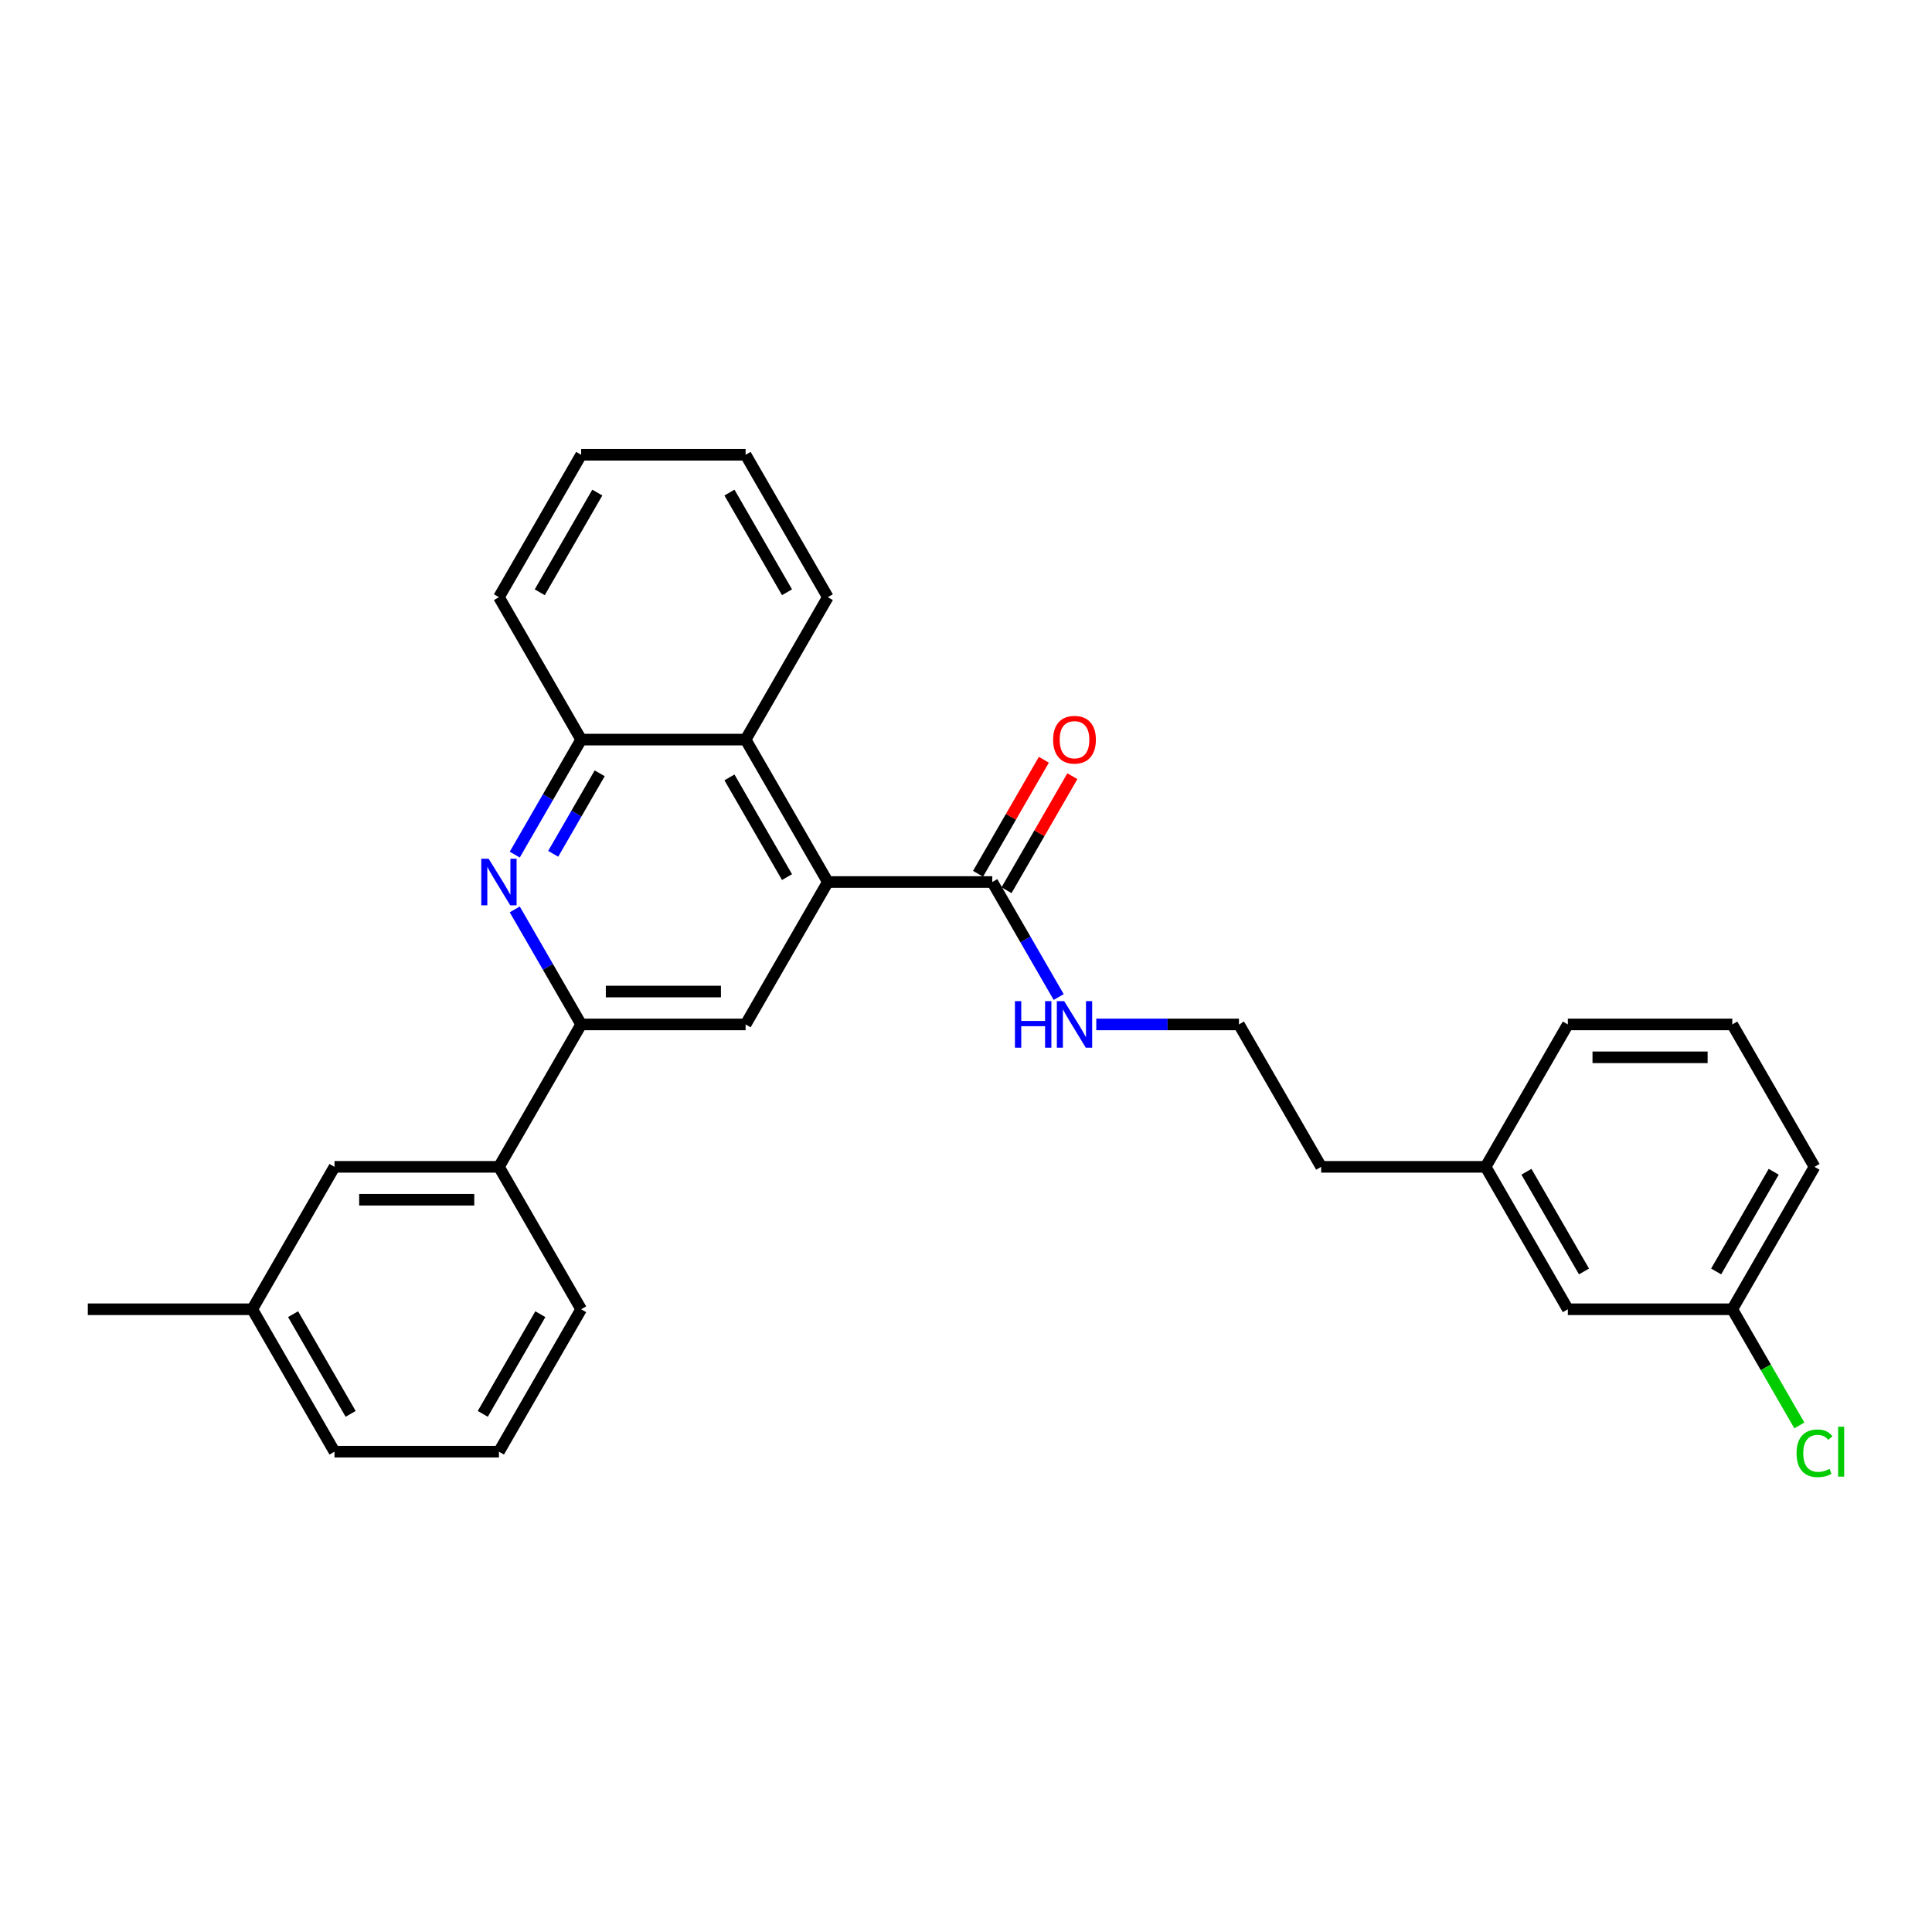 <?xml version='1.0' encoding='iso-8859-1'?>
<svg version='1.1' baseProfile='full'
              xmlns='http://www.w3.org/2000/svg'
                      xmlns:rdkit='http://www.rdkit.org/xml'
                      xmlns:xlink='http://www.w3.org/1999/xlink'
                  xml:space='preserve'
width='1000px' height='1000px' viewBox='0 0 1000 1000'>
<!-- END OF HEADER -->
<rect style='opacity:1.0;fill:#FFFFFF;stroke:none' width='1000' height='1000' x='0' y='0'> </rect>
<path class='bond-2' d='M 428.484,456.529 L 385.925,530.243' style='fill:none;fill-rule:evenodd;stroke:#000000;stroke-width:6px;stroke-linecap:butt;stroke-linejoin:miter;stroke-opacity:1' />
<path class='bond-3' d='M 428.484,456.529 L 513.602,456.529' style='fill:none;fill-rule:evenodd;stroke:#000000;stroke-width:6px;stroke-linecap:butt;stroke-linejoin:miter;stroke-opacity:1' />
<path class='bond-4' d='M 428.484,456.529 L 385.925,382.815' style='fill:none;fill-rule:evenodd;stroke:#000000;stroke-width:6px;stroke-linecap:butt;stroke-linejoin:miter;stroke-opacity:1' />
<path class='bond-4' d='M 407.357,453.984 L 377.566,402.384' style='fill:none;fill-rule:evenodd;stroke:#000000;stroke-width:6px;stroke-linecap:butt;stroke-linejoin:miter;stroke-opacity:1' />
<path class='bond-0' d='M 266.436,442.349 L 283.622,412.582' style='fill:none;fill-rule:evenodd;stroke:#0000FF;stroke-width:6px;stroke-linecap:butt;stroke-linejoin:miter;stroke-opacity:1' />
<path class='bond-0' d='M 283.622,412.582 L 300.808,382.815' style='fill:none;fill-rule:evenodd;stroke:#000000;stroke-width:6px;stroke-linecap:butt;stroke-linejoin:miter;stroke-opacity:1' />
<path class='bond-0' d='M 286.334,441.93 L 298.365,421.094' style='fill:none;fill-rule:evenodd;stroke:#0000FF;stroke-width:6px;stroke-linecap:butt;stroke-linejoin:miter;stroke-opacity:1' />
<path class='bond-0' d='M 298.365,421.094 L 310.395,400.257' style='fill:none;fill-rule:evenodd;stroke:#000000;stroke-width:6px;stroke-linecap:butt;stroke-linejoin:miter;stroke-opacity:1' />
<path class='bond-28' d='M 266.436,470.71 L 283.622,500.477' style='fill:none;fill-rule:evenodd;stroke:#0000FF;stroke-width:6px;stroke-linecap:butt;stroke-linejoin:miter;stroke-opacity:1' />
<path class='bond-28' d='M 283.622,500.477 L 300.808,530.243' style='fill:none;fill-rule:evenodd;stroke:#000000;stroke-width:6px;stroke-linecap:butt;stroke-linejoin:miter;stroke-opacity:1' />
<path class='bond-1' d='M 300.808,530.243 L 385.925,530.243' style='fill:none;fill-rule:evenodd;stroke:#000000;stroke-width:6px;stroke-linecap:butt;stroke-linejoin:miter;stroke-opacity:1' />
<path class='bond-1' d='M 313.575,513.22 L 373.158,513.22' style='fill:none;fill-rule:evenodd;stroke:#000000;stroke-width:6px;stroke-linecap:butt;stroke-linejoin:miter;stroke-opacity:1' />
<path class='bond-6' d='M 300.808,530.243 L 258.249,603.957' style='fill:none;fill-rule:evenodd;stroke:#000000;stroke-width:6px;stroke-linecap:butt;stroke-linejoin:miter;stroke-opacity:1' />
<path class='bond-7' d='M 520.973,460.785 L 538.012,431.274' style='fill:none;fill-rule:evenodd;stroke:#000000;stroke-width:6px;stroke-linecap:butt;stroke-linejoin:miter;stroke-opacity:1' />
<path class='bond-7' d='M 538.012,431.274 L 555.05,401.762' style='fill:none;fill-rule:evenodd;stroke:#FF0000;stroke-width:6px;stroke-linecap:butt;stroke-linejoin:miter;stroke-opacity:1' />
<path class='bond-7' d='M 506.23,452.273 L 523.269,422.762' style='fill:none;fill-rule:evenodd;stroke:#000000;stroke-width:6px;stroke-linecap:butt;stroke-linejoin:miter;stroke-opacity:1' />
<path class='bond-7' d='M 523.269,422.762 L 540.307,393.251' style='fill:none;fill-rule:evenodd;stroke:#FF0000;stroke-width:6px;stroke-linecap:butt;stroke-linejoin:miter;stroke-opacity:1' />
<path class='bond-9' d='M 513.602,456.529 L 530.788,486.296' style='fill:none;fill-rule:evenodd;stroke:#000000;stroke-width:6px;stroke-linecap:butt;stroke-linejoin:miter;stroke-opacity:1' />
<path class='bond-9' d='M 530.788,486.296 L 547.973,516.063' style='fill:none;fill-rule:evenodd;stroke:#0000FF;stroke-width:6px;stroke-linecap:butt;stroke-linejoin:miter;stroke-opacity:1' />
<path class='bond-5' d='M 385.925,382.815 L 300.808,382.815' style='fill:none;fill-rule:evenodd;stroke:#000000;stroke-width:6px;stroke-linecap:butt;stroke-linejoin:miter;stroke-opacity:1' />
<path class='bond-16' d='M 385.925,382.815 L 428.484,309.101' style='fill:none;fill-rule:evenodd;stroke:#000000;stroke-width:6px;stroke-linecap:butt;stroke-linejoin:miter;stroke-opacity:1' />
<path class='bond-18' d='M 300.808,382.815 L 258.249,309.101' style='fill:none;fill-rule:evenodd;stroke:#000000;stroke-width:6px;stroke-linecap:butt;stroke-linejoin:miter;stroke-opacity:1' />
<path class='bond-8' d='M 258.249,603.957 L 173.131,603.957' style='fill:none;fill-rule:evenodd;stroke:#000000;stroke-width:6px;stroke-linecap:butt;stroke-linejoin:miter;stroke-opacity:1' />
<path class='bond-8' d='M 245.481,620.981 L 185.899,620.981' style='fill:none;fill-rule:evenodd;stroke:#000000;stroke-width:6px;stroke-linecap:butt;stroke-linejoin:miter;stroke-opacity:1' />
<path class='bond-17' d='M 258.249,603.957 L 300.808,677.672' style='fill:none;fill-rule:evenodd;stroke:#000000;stroke-width:6px;stroke-linecap:butt;stroke-linejoin:miter;stroke-opacity:1' />
<path class='bond-12' d='M 173.131,603.957 L 130.572,677.672' style='fill:none;fill-rule:evenodd;stroke:#000000;stroke-width:6px;stroke-linecap:butt;stroke-linejoin:miter;stroke-opacity:1' />
<path class='bond-15' d='M 567.43,530.243 L 604.354,530.243' style='fill:none;fill-rule:evenodd;stroke:#0000FF;stroke-width:6px;stroke-linecap:butt;stroke-linejoin:miter;stroke-opacity:1' />
<path class='bond-15' d='M 604.354,530.243 L 641.278,530.243' style='fill:none;fill-rule:evenodd;stroke:#000000;stroke-width:6px;stroke-linecap:butt;stroke-linejoin:miter;stroke-opacity:1' />
<path class='bond-10' d='M 811.514,677.672 L 768.955,603.957' style='fill:none;fill-rule:evenodd;stroke:#000000;stroke-width:6px;stroke-linecap:butt;stroke-linejoin:miter;stroke-opacity:1' />
<path class='bond-10' d='M 819.873,658.103 L 790.081,606.503' style='fill:none;fill-rule:evenodd;stroke:#000000;stroke-width:6px;stroke-linecap:butt;stroke-linejoin:miter;stroke-opacity:1' />
<path class='bond-11' d='M 811.514,677.672 L 896.631,677.672' style='fill:none;fill-rule:evenodd;stroke:#000000;stroke-width:6px;stroke-linecap:butt;stroke-linejoin:miter;stroke-opacity:1' />
<path class='bond-13' d='M 896.631,677.672 L 913.989,707.736' style='fill:none;fill-rule:evenodd;stroke:#000000;stroke-width:6px;stroke-linecap:butt;stroke-linejoin:miter;stroke-opacity:1' />
<path class='bond-13' d='M 913.989,707.736 L 931.347,737.801' style='fill:none;fill-rule:evenodd;stroke:#00CC00;stroke-width:6px;stroke-linecap:butt;stroke-linejoin:miter;stroke-opacity:1' />
<path class='bond-31' d='M 896.631,677.672 L 939.19,603.957' style='fill:none;fill-rule:evenodd;stroke:#000000;stroke-width:6px;stroke-linecap:butt;stroke-linejoin:miter;stroke-opacity:1' />
<path class='bond-31' d='M 888.272,658.103 L 918.064,606.503' style='fill:none;fill-rule:evenodd;stroke:#000000;stroke-width:6px;stroke-linecap:butt;stroke-linejoin:miter;stroke-opacity:1' />
<path class='bond-25' d='M 130.572,677.672 L 45.455,677.672' style='fill:none;fill-rule:evenodd;stroke:#000000;stroke-width:6px;stroke-linecap:butt;stroke-linejoin:miter;stroke-opacity:1' />
<path class='bond-30' d='M 130.572,677.672 L 173.131,751.386' style='fill:none;fill-rule:evenodd;stroke:#000000;stroke-width:6px;stroke-linecap:butt;stroke-linejoin:miter;stroke-opacity:1' />
<path class='bond-30' d='M 151.699,680.217 L 181.49,731.817' style='fill:none;fill-rule:evenodd;stroke:#000000;stroke-width:6px;stroke-linecap:butt;stroke-linejoin:miter;stroke-opacity:1' />
<path class='bond-14' d='M 768.955,603.957 L 683.837,603.957' style='fill:none;fill-rule:evenodd;stroke:#000000;stroke-width:6px;stroke-linecap:butt;stroke-linejoin:miter;stroke-opacity:1' />
<path class='bond-24' d='M 768.955,603.957 L 811.514,530.243' style='fill:none;fill-rule:evenodd;stroke:#000000;stroke-width:6px;stroke-linecap:butt;stroke-linejoin:miter;stroke-opacity:1' />
<path class='bond-21' d='M 641.278,530.243 L 683.837,603.957' style='fill:none;fill-rule:evenodd;stroke:#000000;stroke-width:6px;stroke-linecap:butt;stroke-linejoin:miter;stroke-opacity:1' />
<path class='bond-26' d='M 428.484,309.101 L 385.925,235.387' style='fill:none;fill-rule:evenodd;stroke:#000000;stroke-width:6px;stroke-linecap:butt;stroke-linejoin:miter;stroke-opacity:1' />
<path class='bond-26' d='M 407.357,306.556 L 377.566,254.956' style='fill:none;fill-rule:evenodd;stroke:#000000;stroke-width:6px;stroke-linecap:butt;stroke-linejoin:miter;stroke-opacity:1' />
<path class='bond-19' d='M 300.808,677.672 L 258.249,751.386' style='fill:none;fill-rule:evenodd;stroke:#000000;stroke-width:6px;stroke-linecap:butt;stroke-linejoin:miter;stroke-opacity:1' />
<path class='bond-19' d='M 279.681,680.217 L 249.89,731.817' style='fill:none;fill-rule:evenodd;stroke:#000000;stroke-width:6px;stroke-linecap:butt;stroke-linejoin:miter;stroke-opacity:1' />
<path class='bond-29' d='M 258.249,309.101 L 300.808,235.387' style='fill:none;fill-rule:evenodd;stroke:#000000;stroke-width:6px;stroke-linecap:butt;stroke-linejoin:miter;stroke-opacity:1' />
<path class='bond-29' d='M 279.375,306.556 L 309.167,254.956' style='fill:none;fill-rule:evenodd;stroke:#000000;stroke-width:6px;stroke-linecap:butt;stroke-linejoin:miter;stroke-opacity:1' />
<path class='bond-23' d='M 258.249,751.386 L 173.131,751.386' style='fill:none;fill-rule:evenodd;stroke:#000000;stroke-width:6px;stroke-linecap:butt;stroke-linejoin:miter;stroke-opacity:1' />
<path class='bond-20' d='M 896.631,530.243 L 811.514,530.243' style='fill:none;fill-rule:evenodd;stroke:#000000;stroke-width:6px;stroke-linecap:butt;stroke-linejoin:miter;stroke-opacity:1' />
<path class='bond-20' d='M 883.864,547.267 L 824.281,547.267' style='fill:none;fill-rule:evenodd;stroke:#000000;stroke-width:6px;stroke-linecap:butt;stroke-linejoin:miter;stroke-opacity:1' />
<path class='bond-22' d='M 896.631,530.243 L 939.19,603.957' style='fill:none;fill-rule:evenodd;stroke:#000000;stroke-width:6px;stroke-linecap:butt;stroke-linejoin:miter;stroke-opacity:1' />
<path class='bond-27' d='M 385.925,235.387 L 300.808,235.387' style='fill:none;fill-rule:evenodd;stroke:#000000;stroke-width:6px;stroke-linecap:butt;stroke-linejoin:miter;stroke-opacity:1' />
<path  class='atom-1' d='M 252.92 444.477
L 260.819 457.244
Q 261.602 458.504, 262.862 460.785
Q 264.122 463.066, 264.19 463.203
L 264.19 444.477
L 267.39 444.477
L 267.39 468.582
L 264.088 468.582
L 255.61 454.623
Q 254.623 452.988, 253.567 451.116
Q 252.546 449.243, 252.239 448.664
L 252.239 468.582
L 249.107 468.582
L 249.107 444.477
L 252.92 444.477
' fill='#0000FF'/>
<path  class='atom-8' d='M 545.095 382.883
Q 545.095 377.095, 547.955 373.861
Q 550.815 370.626, 556.161 370.626
Q 561.506 370.626, 564.366 373.861
Q 567.226 377.095, 567.226 382.883
Q 567.226 388.739, 564.332 392.076
Q 561.438 395.379, 556.161 395.379
Q 550.849 395.379, 547.955 392.076
Q 545.095 388.773, 545.095 382.883
M 556.161 392.655
Q 559.838 392.655, 561.812 390.203
Q 563.821 387.718, 563.821 382.883
Q 563.821 378.151, 561.812 375.767
Q 559.838 373.35, 556.161 373.35
Q 552.484 373.35, 550.475 375.733
Q 548.5 378.117, 548.5 382.883
Q 548.5 387.752, 550.475 390.203
Q 552.484 392.655, 556.161 392.655
' fill='#FF0000'/>
<path  class='atom-10' d='M 525.331 518.191
L 528.6 518.191
L 528.6 528.439
L 540.925 528.439
L 540.925 518.191
L 544.193 518.191
L 544.193 542.296
L 540.925 542.296
L 540.925 531.163
L 528.6 531.163
L 528.6 542.296
L 525.331 542.296
L 525.331 518.191
' fill='#0000FF'/>
<path  class='atom-10' d='M 550.832 518.191
L 558.731 530.958
Q 559.514 532.218, 560.774 534.499
Q 562.034 536.78, 562.102 536.917
L 562.102 518.191
L 565.302 518.191
L 565.302 542.296
L 562 542.296
L 553.522 528.337
Q 552.535 526.702, 551.479 524.83
Q 550.458 522.957, 550.151 522.379
L 550.151 542.296
L 547.019 542.296
L 547.019 518.191
L 550.832 518.191
' fill='#0000FF'/>
<path  class='atom-14' d='M 929.895 752.22
Q 929.895 746.227, 932.687 743.095
Q 935.513 739.929, 940.859 739.929
Q 945.829 739.929, 948.485 743.436
L 946.238 745.274
Q 944.297 742.721, 940.859 742.721
Q 937.215 742.721, 935.275 745.172
Q 933.368 747.589, 933.368 752.22
Q 933.368 756.986, 935.343 759.438
Q 937.352 761.889, 941.233 761.889
Q 943.889 761.889, 946.987 760.289
L 947.94 762.842
Q 946.681 763.66, 944.774 764.136
Q 942.867 764.613, 940.756 764.613
Q 935.513 764.613, 932.687 761.412
Q 929.895 758.212, 929.895 752.22
' fill='#00CC00'/>
<path  class='atom-14' d='M 951.413 738.465
L 954.545 738.465
L 954.545 764.306
L 951.413 764.306
L 951.413 738.465
' fill='#00CC00'/>
</svg>
